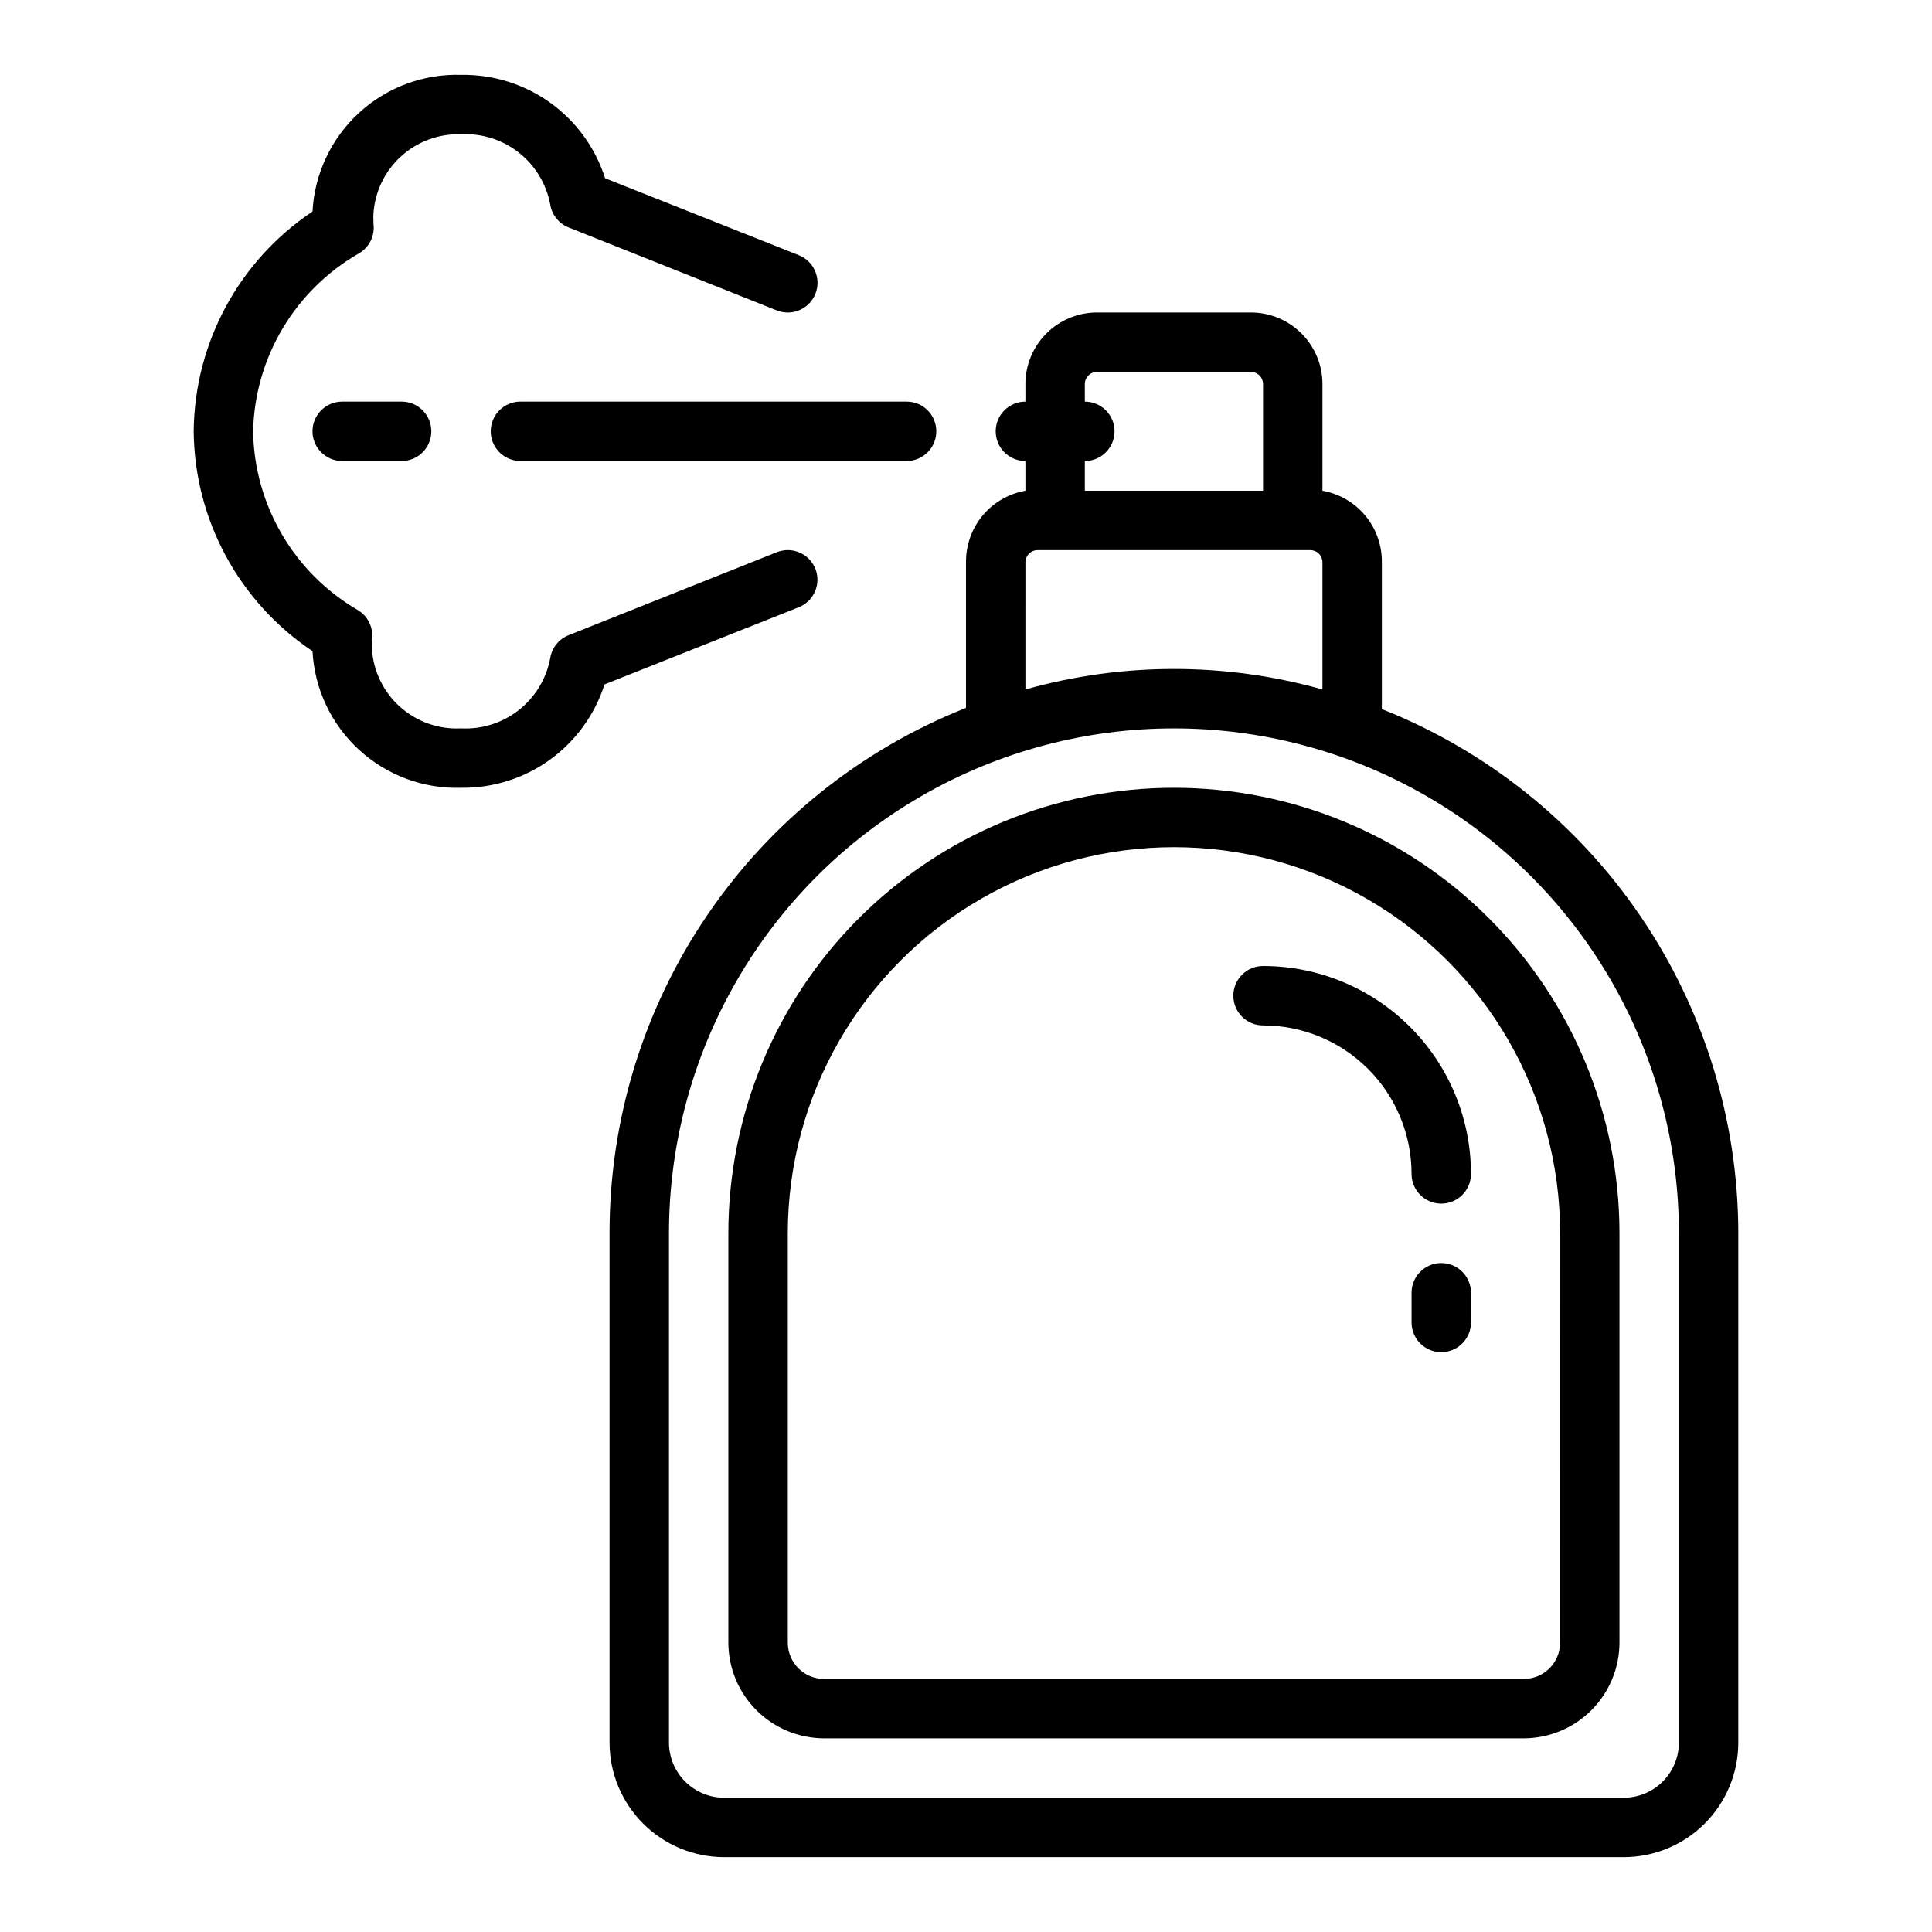 <?xml version="1.0" encoding="UTF-8"?>
<!-- Uploaded to: ICON Repo, www.iconrepo.com, Generator: ICON Repo Mixer Tools -->
<svg fill="#000000" width="800px" height="800px" version="1.1" viewBox="144 144 512 512" xmlns="http://www.w3.org/2000/svg">
 <g>
  <path d="m510.21 331.91v-38.887c0.051-4.516-1.508-8.902-4.391-12.379-2.883-3.473-6.906-5.812-11.355-6.594v-28.262c0-5.031-1.996-9.855-5.555-13.414s-8.383-5.559-13.414-5.559h-40.777c-5.031 0-9.859 2-13.414 5.559-3.559 3.559-5.559 8.383-5.559 13.414v4.644c-4.348 0-7.871 3.523-7.871 7.871 0 4.348 3.523 7.875 7.871 7.875v7.871c-4.394 0.773-8.375 3.066-11.254 6.473-2.875 3.41-4.465 7.723-4.488 12.184v38.887c-27.898 11.059-51.828 30.25-68.676 55.086-16.844 24.832-25.832 54.16-25.789 84.172v134.93c0 8.059 3.199 15.789 8.898 21.484 5.699 5.699 13.43 8.902 21.488 8.902h238.36c8.059 0 15.789-3.203 21.484-8.902 5.699-5.695 8.902-13.426 8.902-21.484v-134.93c-0.023-29.957-9.039-59.215-25.879-83.988-16.844-24.773-40.738-43.918-68.586-54.953zm-78.719-81.477v-4.644c0-1.781 1.441-3.227 3.227-3.227h40.777c0.855 0 1.676 0.34 2.281 0.945 0.605 0.605 0.945 1.426 0.945 2.281v28.262h-47.23v-7.871c4.348 0 7.871-3.527 7.871-7.875 0-4.348-3.523-7.871-7.871-7.871zm-15.742 42.586-0.004 0.004c0-1.785 1.445-3.231 3.227-3.231h72.266c0.855 0 1.68 0.34 2.281 0.945 0.605 0.605 0.945 1.426 0.945 2.285v33.691c-25.738-7.242-52.977-7.242-78.719 0zm173.18 312.76c0 3.883-1.543 7.606-4.289 10.352-2.742 2.746-6.469 4.289-10.352 4.289h-238.36c-3.887 0-7.609-1.543-10.355-4.289s-4.289-6.469-4.289-10.352v-134.93c0-47.812 25.508-91.992 66.914-115.89 41.406-23.906 92.418-23.906 133.82 0 41.406 23.902 66.91 68.082 66.91 115.89z"/>
  <path d="m455.1 352.77c-31.316 0-61.352 12.441-83.496 34.586-22.141 22.145-34.582 52.18-34.582 83.496v108.48c0.02 6.715 2.695 13.152 7.445 17.898 4.75 4.75 11.184 7.426 17.902 7.449h185.46c6.715-0.023 13.152-2.699 17.898-7.449 4.75-4.746 7.43-11.184 7.449-17.898v-108.48c0-31.316-12.441-61.352-34.586-83.496-22.145-22.145-52.18-34.586-83.496-34.586zm102.34 226.56c0 5.305-4.297 9.602-9.602 9.602h-185.46c-5.305 0-9.605-4.297-9.605-9.602v-108.48c0-36.562 19.508-70.348 51.168-88.625 31.664-18.281 70.676-18.281 102.34 0 31.664 18.277 51.168 52.062 51.168 88.625z"/>
  <path d="m478.72 400c-4.348 0-7.871 3.523-7.871 7.871s3.523 7.871 7.871 7.871c10.438 0 20.449 4.148 27.832 11.527 7.383 7.383 11.527 17.395 11.527 27.832 0 4.348 3.523 7.875 7.871 7.875 4.348 0 7.875-3.527 7.875-7.875 0-14.613-5.809-28.629-16.141-38.965-10.336-10.332-24.352-16.137-38.965-16.137z"/>
  <path d="m360.09 294.75c-0.77-1.941-2.281-3.5-4.203-4.328-1.918-0.824-4.086-0.855-6.027-0.082l-55.105 21.965c-2.656 1.023-4.551 3.402-4.961 6.219-1.039 5.414-4 10.273-8.34 13.672-4.344 3.402-9.77 5.117-15.273 4.828-5.91 0.301-11.699-1.734-16.121-5.668-4.418-3.934-7.113-9.449-7.496-15.352-0.039-0.496-0.039-0.996 0-1.496v-0.945c0.461-3.129-0.996-6.227-3.699-7.871-16.934-9.828-27.48-27.812-27.789-47.391 0.445-19.602 11.145-37.531 28.18-47.23 2.703-1.645 4.16-4.742 3.703-7.871v-0.945c-0.039-0.5-0.039-1 0-1.496 0.344-5.859 2.965-11.355 7.305-15.309 4.336-3.957 10.047-6.062 15.918-5.867 5.504-0.289 10.93 1.426 15.273 4.824 4.34 3.402 7.301 8.258 8.34 13.676 0.41 2.816 2.305 5.195 4.961 6.219l55.105 21.965v-0.004c4.043 1.609 8.625-0.363 10.23-4.406 1.609-4.043-0.363-8.625-4.406-10.234l-51.328-20.387c-2.57-8.066-7.672-15.086-14.551-20.023-6.879-4.934-15.164-7.519-23.625-7.375-9.992-0.301-19.703 3.32-27.059 10.086-7.359 6.769-11.773 16.145-12.305 26.129-19.48 13.016-31.27 34.82-31.488 58.25 0.219 23.43 12.008 45.238 31.488 58.254 0.531 9.98 4.945 19.359 12.305 26.125 7.356 6.769 17.066 10.391 27.059 10.086 8.434 0.113 16.684-2.488 23.531-7.422 6.844-4.934 11.926-11.934 14.488-19.973l51.324-20.387h0.004c1.969-0.742 3.562-2.242 4.422-4.164 0.855-1.922 0.906-4.109 0.141-6.07z"/>
  <path d="m274.05 258.3c0 2.09 0.828 4.09 2.305 5.566 1.477 1.477 3.481 2.309 5.566 2.309h102.34c4.348 0 7.871-3.527 7.871-7.875 0-4.348-3.523-7.871-7.871-7.871h-102.34c-4.348 0-7.871 3.523-7.871 7.871z"/>
  <path d="m234.69 250.43c-4.348 0-7.875 3.523-7.875 7.871 0 4.348 3.527 7.875 7.875 7.875h15.742c4.348 0 7.871-3.527 7.871-7.875 0-4.348-3.523-7.871-7.871-7.871z"/>
  <path d="m525.95 478.72c-4.348 0-7.871 3.523-7.871 7.871v7.871c0 4.348 3.523 7.875 7.871 7.875 4.348 0 7.875-3.527 7.875-7.875v-7.871c0-2.086-0.832-4.09-2.309-5.566-1.477-1.477-3.477-2.305-5.566-2.305z"/>
 </g>
</svg>